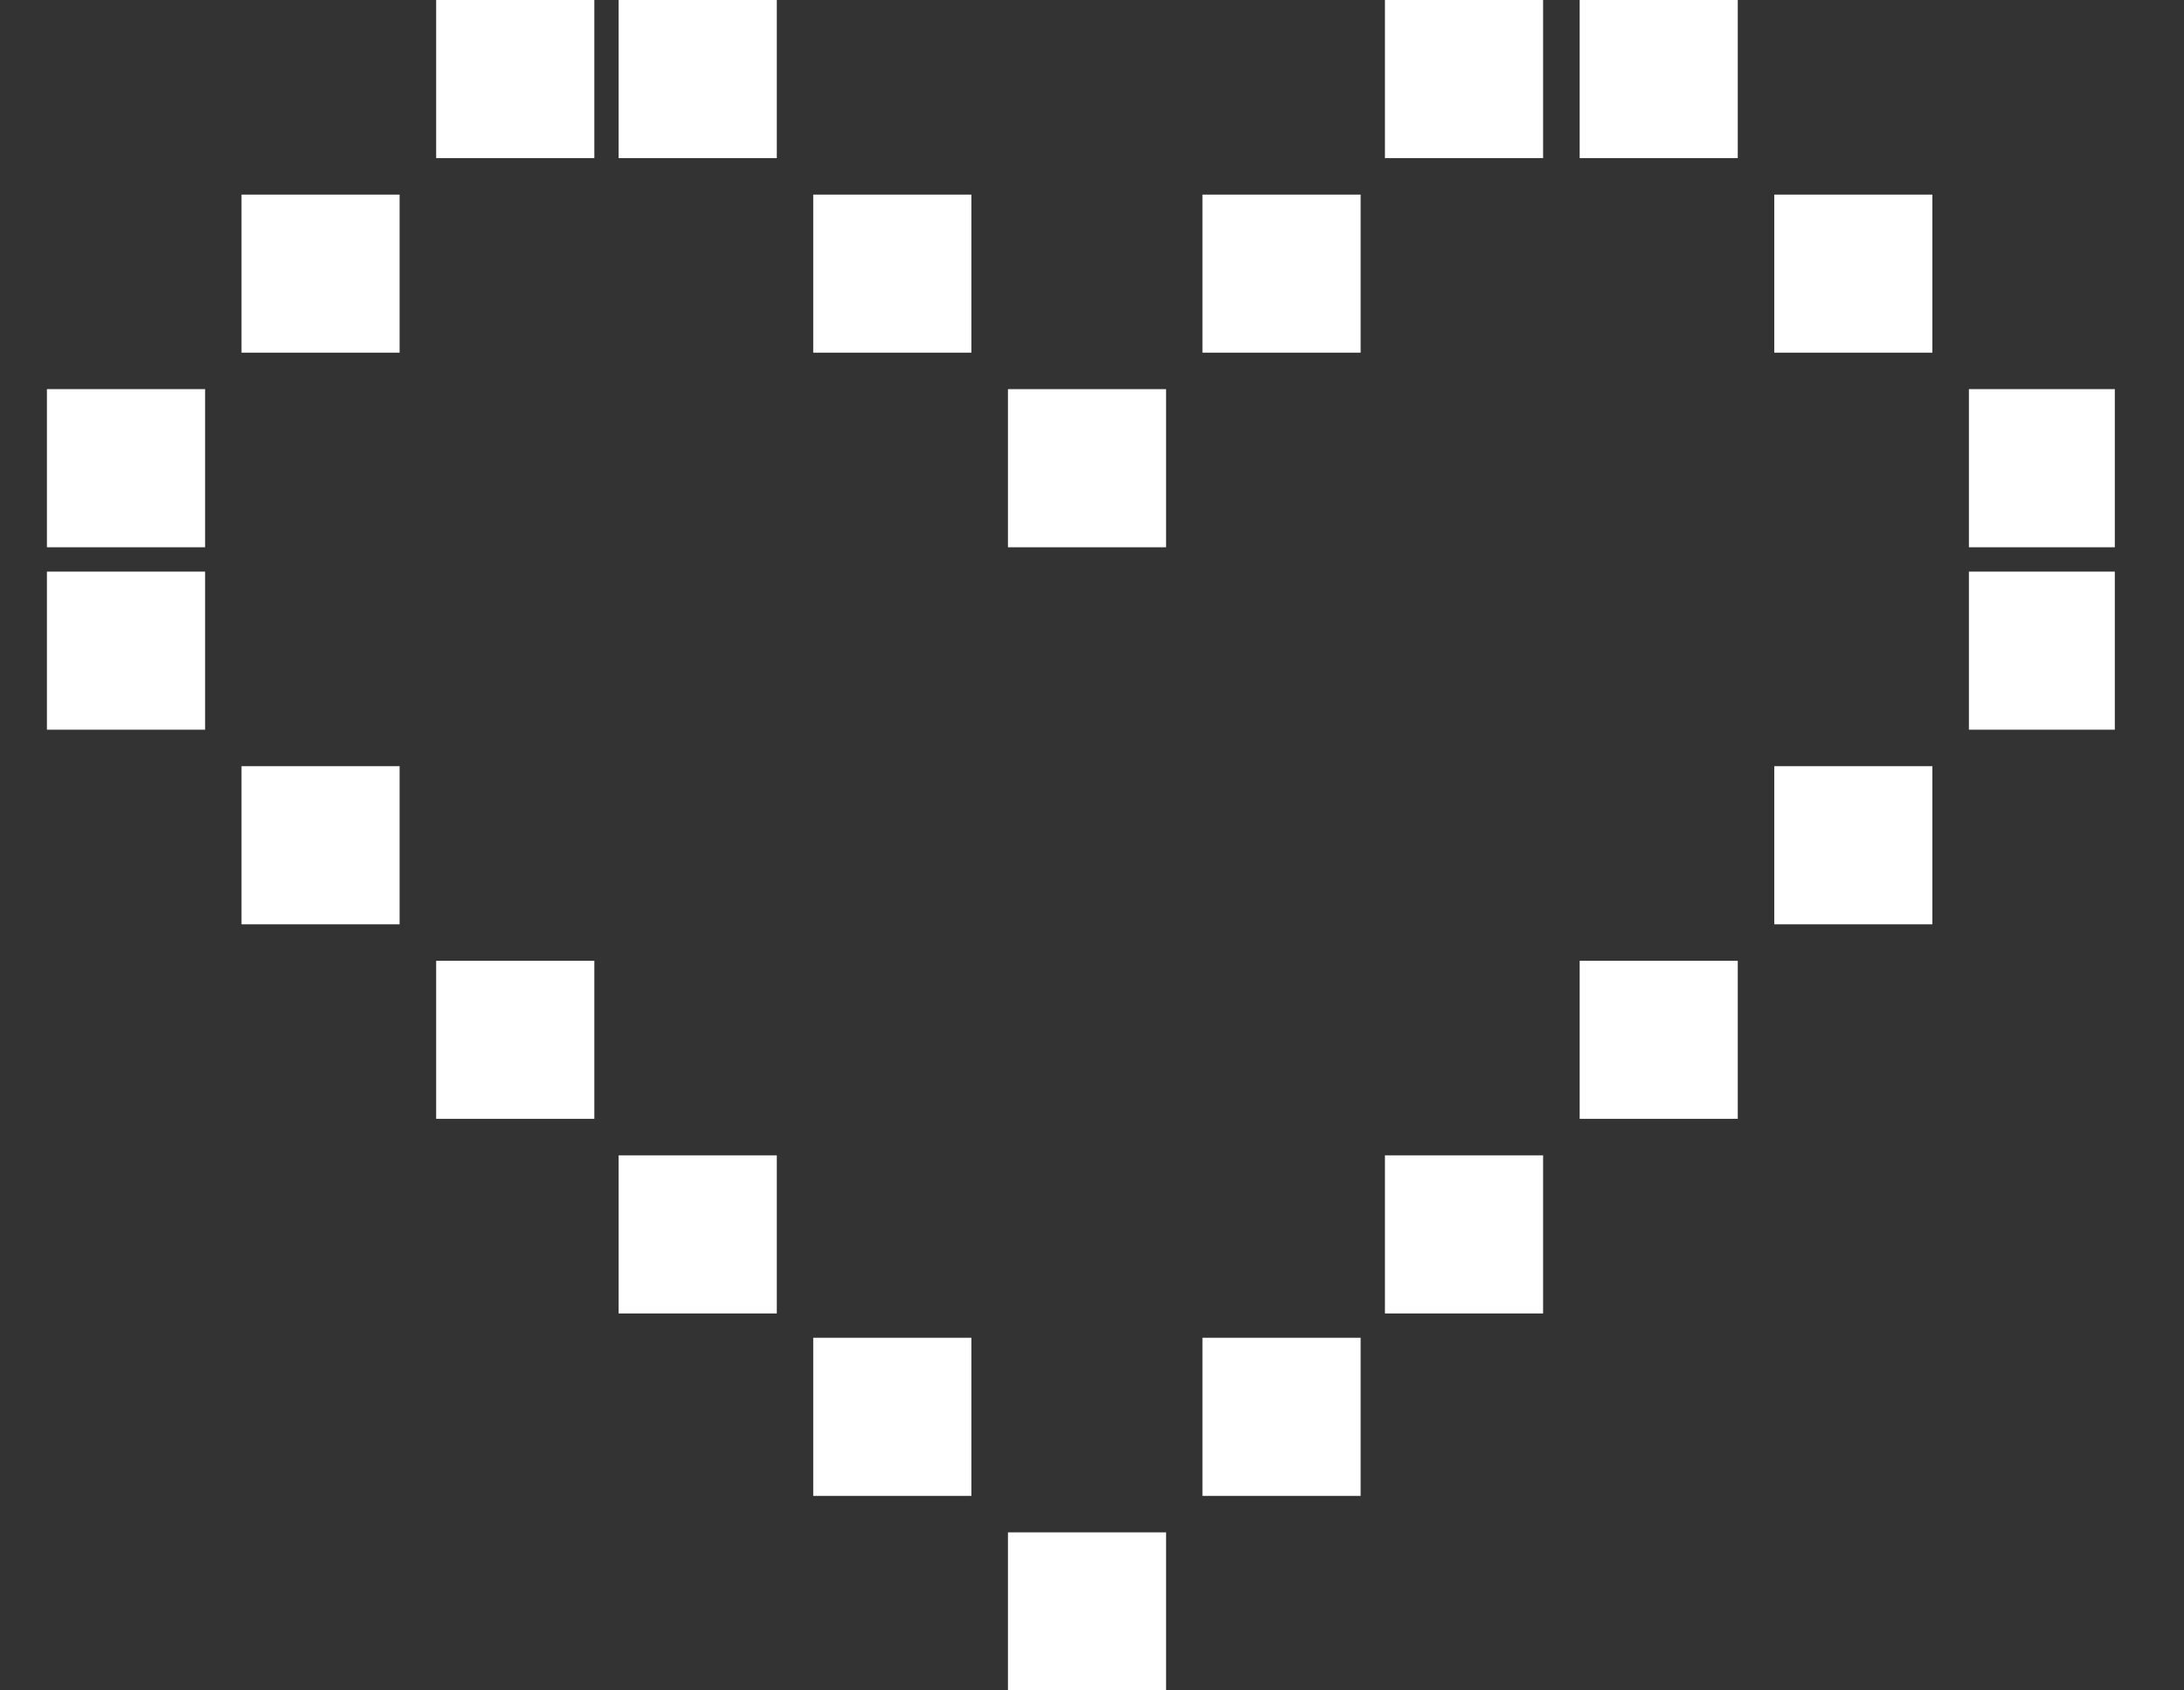<?xml version="1.0" encoding="UTF-8"?> <svg xmlns="http://www.w3.org/2000/svg" width="31" height="24" viewBox="0 0 31 24" fill="none"><rect x="0" y="0" width="31" height="24" fill="#333333" stroke="none"/><g clip-path="url(#clip0_12232_37046)"><path d="M8.436 0H6.191V2.245H8.436V0Z" fill="white"></path><path d="M11.026 0H8.781V2.245H11.026V0Z" fill="white"></path><path d="M21.903 0H19.658V2.245H21.903V0Z" fill="white"></path><path d="M24.666 0H22.422V2.245H24.666V0Z" fill="white"></path><path d="M5.672 2.763H3.428V5.007H5.672V2.763Z" fill="white"></path><path d="M13.788 2.763H11.543V5.007H13.788V2.763Z" fill="white"></path><path d="M19.313 2.763H17.068V5.007H19.313V2.763Z" fill="white"></path><path d="M27.428 2.763H25.184V5.007H27.428V2.763Z" fill="white"></path><path d="M2.911 5.525H0.666V7.77H2.911V5.525Z" fill="white"></path><path d="M16.551 5.525H14.307V7.77H16.551V5.525Z" fill="white"></path><path d="M30.192 5.525H27.947V7.77H30.192V5.525Z" fill="white"></path><path d="M2.911 8.115H0.666V10.36H2.911V8.115Z" fill="white"></path><path d="M30.192 8.115H27.947V10.36H30.192V8.115Z" fill="white"></path><path d="M5.672 10.878H3.428V13.123H5.672V10.878Z" fill="white"></path><path d="M27.428 10.878H25.184V13.123H27.428V10.878Z" fill="white"></path><path d="M8.436 13.641H6.191V15.885H8.436V13.641Z" fill="white"></path><path d="M24.666 13.641H22.422V15.885H24.666V13.641Z" fill="white"></path><path d="M11.026 16.403H8.781V18.648H11.026V16.403Z" fill="white"></path><path d="M21.903 16.403H19.658V18.648H21.903V16.403Z" fill="white"></path><path d="M13.788 18.993H11.543V21.238H13.788V18.993Z" fill="white"></path><path d="M19.313 18.993H17.068V21.238H19.313V18.993Z" fill="white"></path><path d="M16.551 21.756H14.307V24H16.551V21.756Z" fill="white"></path></g><defs><clipPath id="clip0_12232_37046"><rect width="29.352" height="24" fill="white" transform="translate(0.666)"></rect></clipPath></defs></svg> 